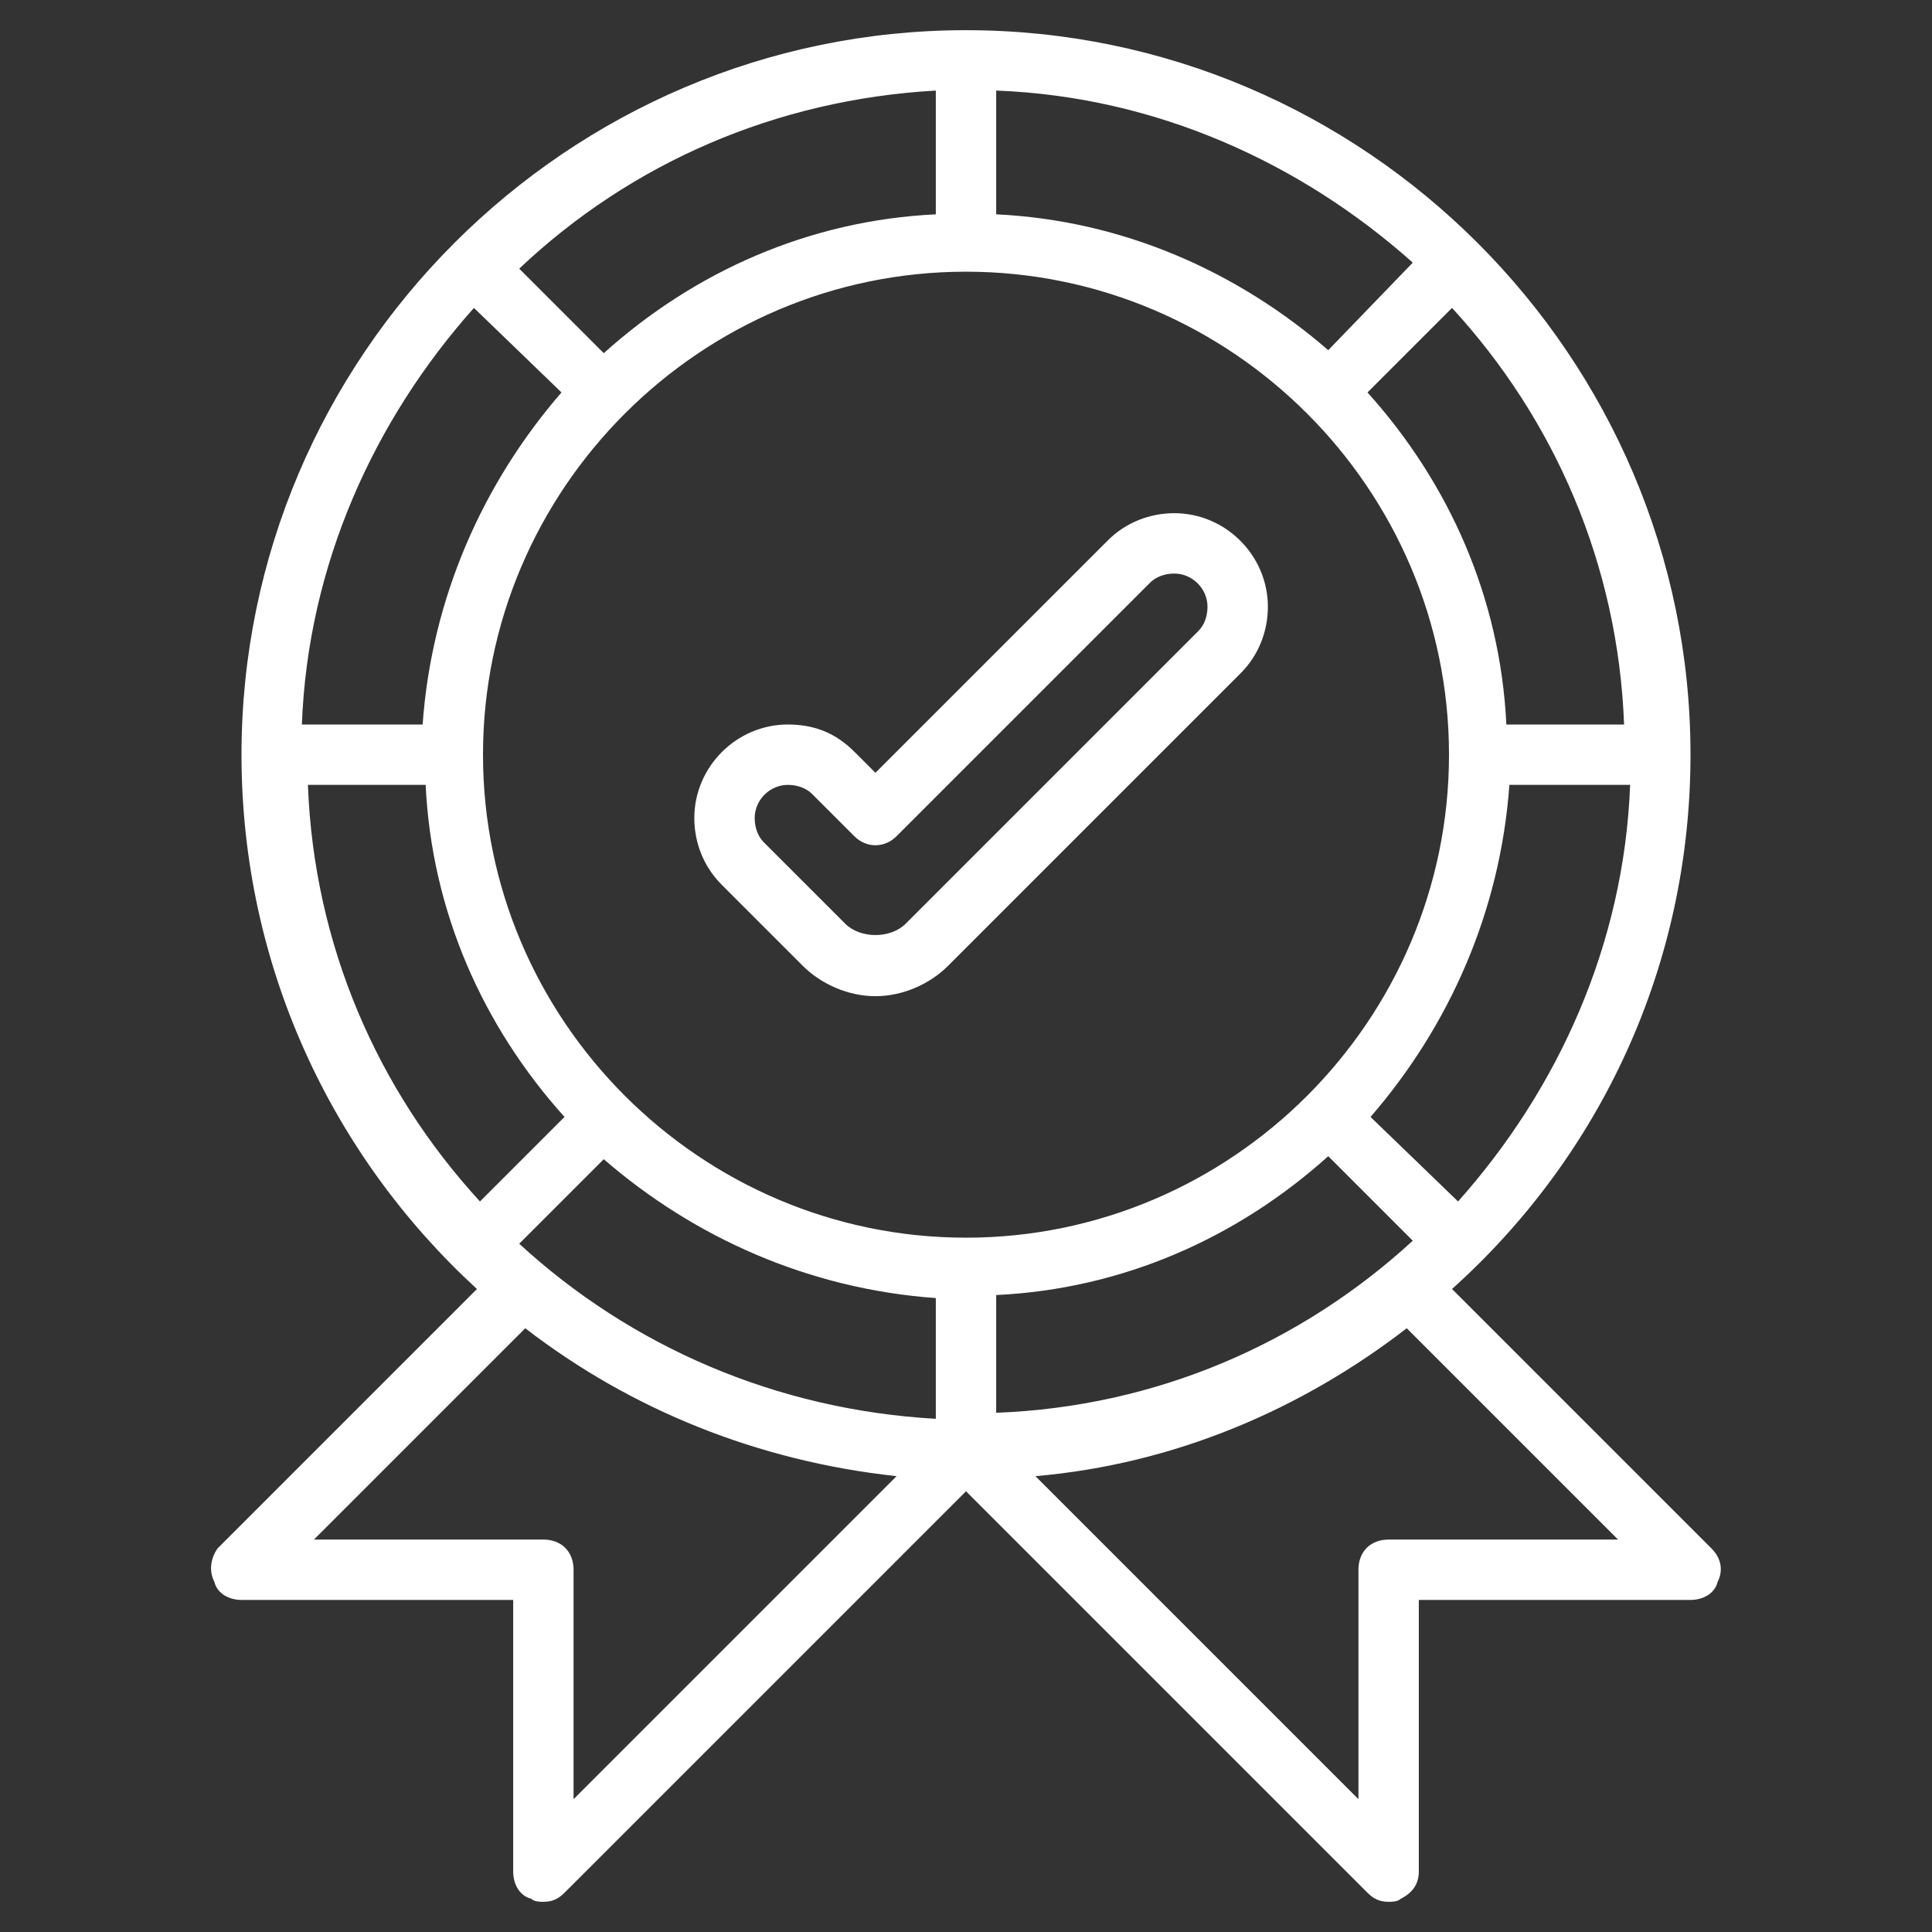 <?xml version="1.0" encoding="UTF-8"?> <!-- Generator: Adobe Illustrator 23.0.6, SVG Export Plug-In . SVG Version: 6.00 Build 0) --> <svg xmlns="http://www.w3.org/2000/svg" xmlns:xlink="http://www.w3.org/1999/xlink" id="Layer_3" x="0px" y="0px" viewBox="0 0 64 64" style="enable-background:new 0 0 64 64;" xml:space="preserve"><rect x="0" y="0" width="64" height="64" fill="#333333" stroke="none"/> <style type="text/css"> .st0{fill:#FFFFFF;} </style> <g> <path class="st0" d="M56.7,51.3l-8.6-8.6C53,38.3,56,32,56,25C56,11.8,45.2,1,32,1S8,11.8,8,25c0,7,3,13.3,7.8,17.7l-8.6,8.6 C7,51.6,6.9,52,7.1,52.4C7.2,52.8,7.6,53,8,53h9v9c0,0.4,0.2,0.8,0.6,0.9C17.7,63,17.9,63,18,63c0.3,0,0.5-0.1,0.7-0.3L32,49.4 l13.3,13.3c0.2,0.2,0.4,0.3,0.7,0.3c0.1,0,0.3,0,0.4-0.1c0.4-0.2,0.6-0.5,0.6-0.9v-9h9c0.4,0,0.8-0.2,0.9-0.6 C57.1,52,57,51.6,56.7,51.3z M45.4,37c2.6-3,4.3-6.8,4.6-11h4c-0.2,5.3-2.4,10.1-5.7,13.8L45.4,37z M32,41c-8.8,0-16-7.2-16-16 S23.2,9,32,9s16,7.2,16,16S40.8,41,32,41z M49.9,24c-0.2-4.2-1.9-8-4.6-11l2.8-2.8c3.4,3.7,5.5,8.5,5.7,13.8H49.9z M44,11.6 C41,9,37.2,7.3,33,7.1V3c5.3,0.2,10.1,2.4,13.8,5.7L44,11.6z M31,7.1c-4.2,0.2-8,1.9-11,4.6l-2.8-2.8C20.9,5.4,25.7,3.3,31,3V7.1z M18.6,13c-2.6,3-4.3,6.8-4.6,11h-4c0.2-5.3,2.4-10.1,5.7-13.8L18.6,13z M14.1,26c0.2,4.2,1.9,8,4.6,11l-2.8,2.8 c-3.4-3.7-5.5-8.5-5.7-13.8H14.1z M17.2,41.2l2.8-2.8c3,2.6,6.8,4.3,11,4.6v4C25.7,46.7,20.9,44.6,17.2,41.2z M33,42.9 c4.2-0.2,8-1.9,11-4.6l2.8,2.8c-3.7,3.4-8.5,5.5-13.8,5.7V42.9z M18,51h-7.6l7-7c3.5,2.7,7.7,4.4,12.3,4.9L19,59.6V52 C19,51.4,18.6,51,18,51z M46,51c-0.6,0-1,0.4-1,1v7.6L34.3,48.9c4.6-0.4,8.8-2.2,12.3-4.9l7,7H46z"></path> <path class="st0" d="M38.9,17c-0.8,0-1.6,0.3-2.2,0.9L29,25.6l-0.7-0.7C27.7,24.3,27,24,26.1,24c-1.7,0-3.1,1.4-3.1,3.1 c0,0.8,0.3,1.6,0.9,2.2l2.7,2.7c0.6,0.6,1.5,1,2.4,1s1.8-0.4,2.4-1l9.7-9.7c0.6-0.6,0.9-1.4,0.9-2.2C42,18.4,40.6,17,38.9,17z M39.7,20.9L30,30.6c-0.5,0.5-1.5,0.5-2,0l-2.7-2.7c-0.2-0.2-0.3-0.5-0.3-0.8c0-0.6,0.5-1.1,1.1-1.1c0.3,0,0.6,0.1,0.8,0.3l1.4,1.4 c0.4,0.4,1,0.4,1.4,0l8.4-8.4c0.2-0.2,0.5-0.3,0.8-0.3c0.6,0,1.1,0.5,1.1,1.1C40,20.4,39.9,20.7,39.7,20.9z"></path> </g> </svg> 